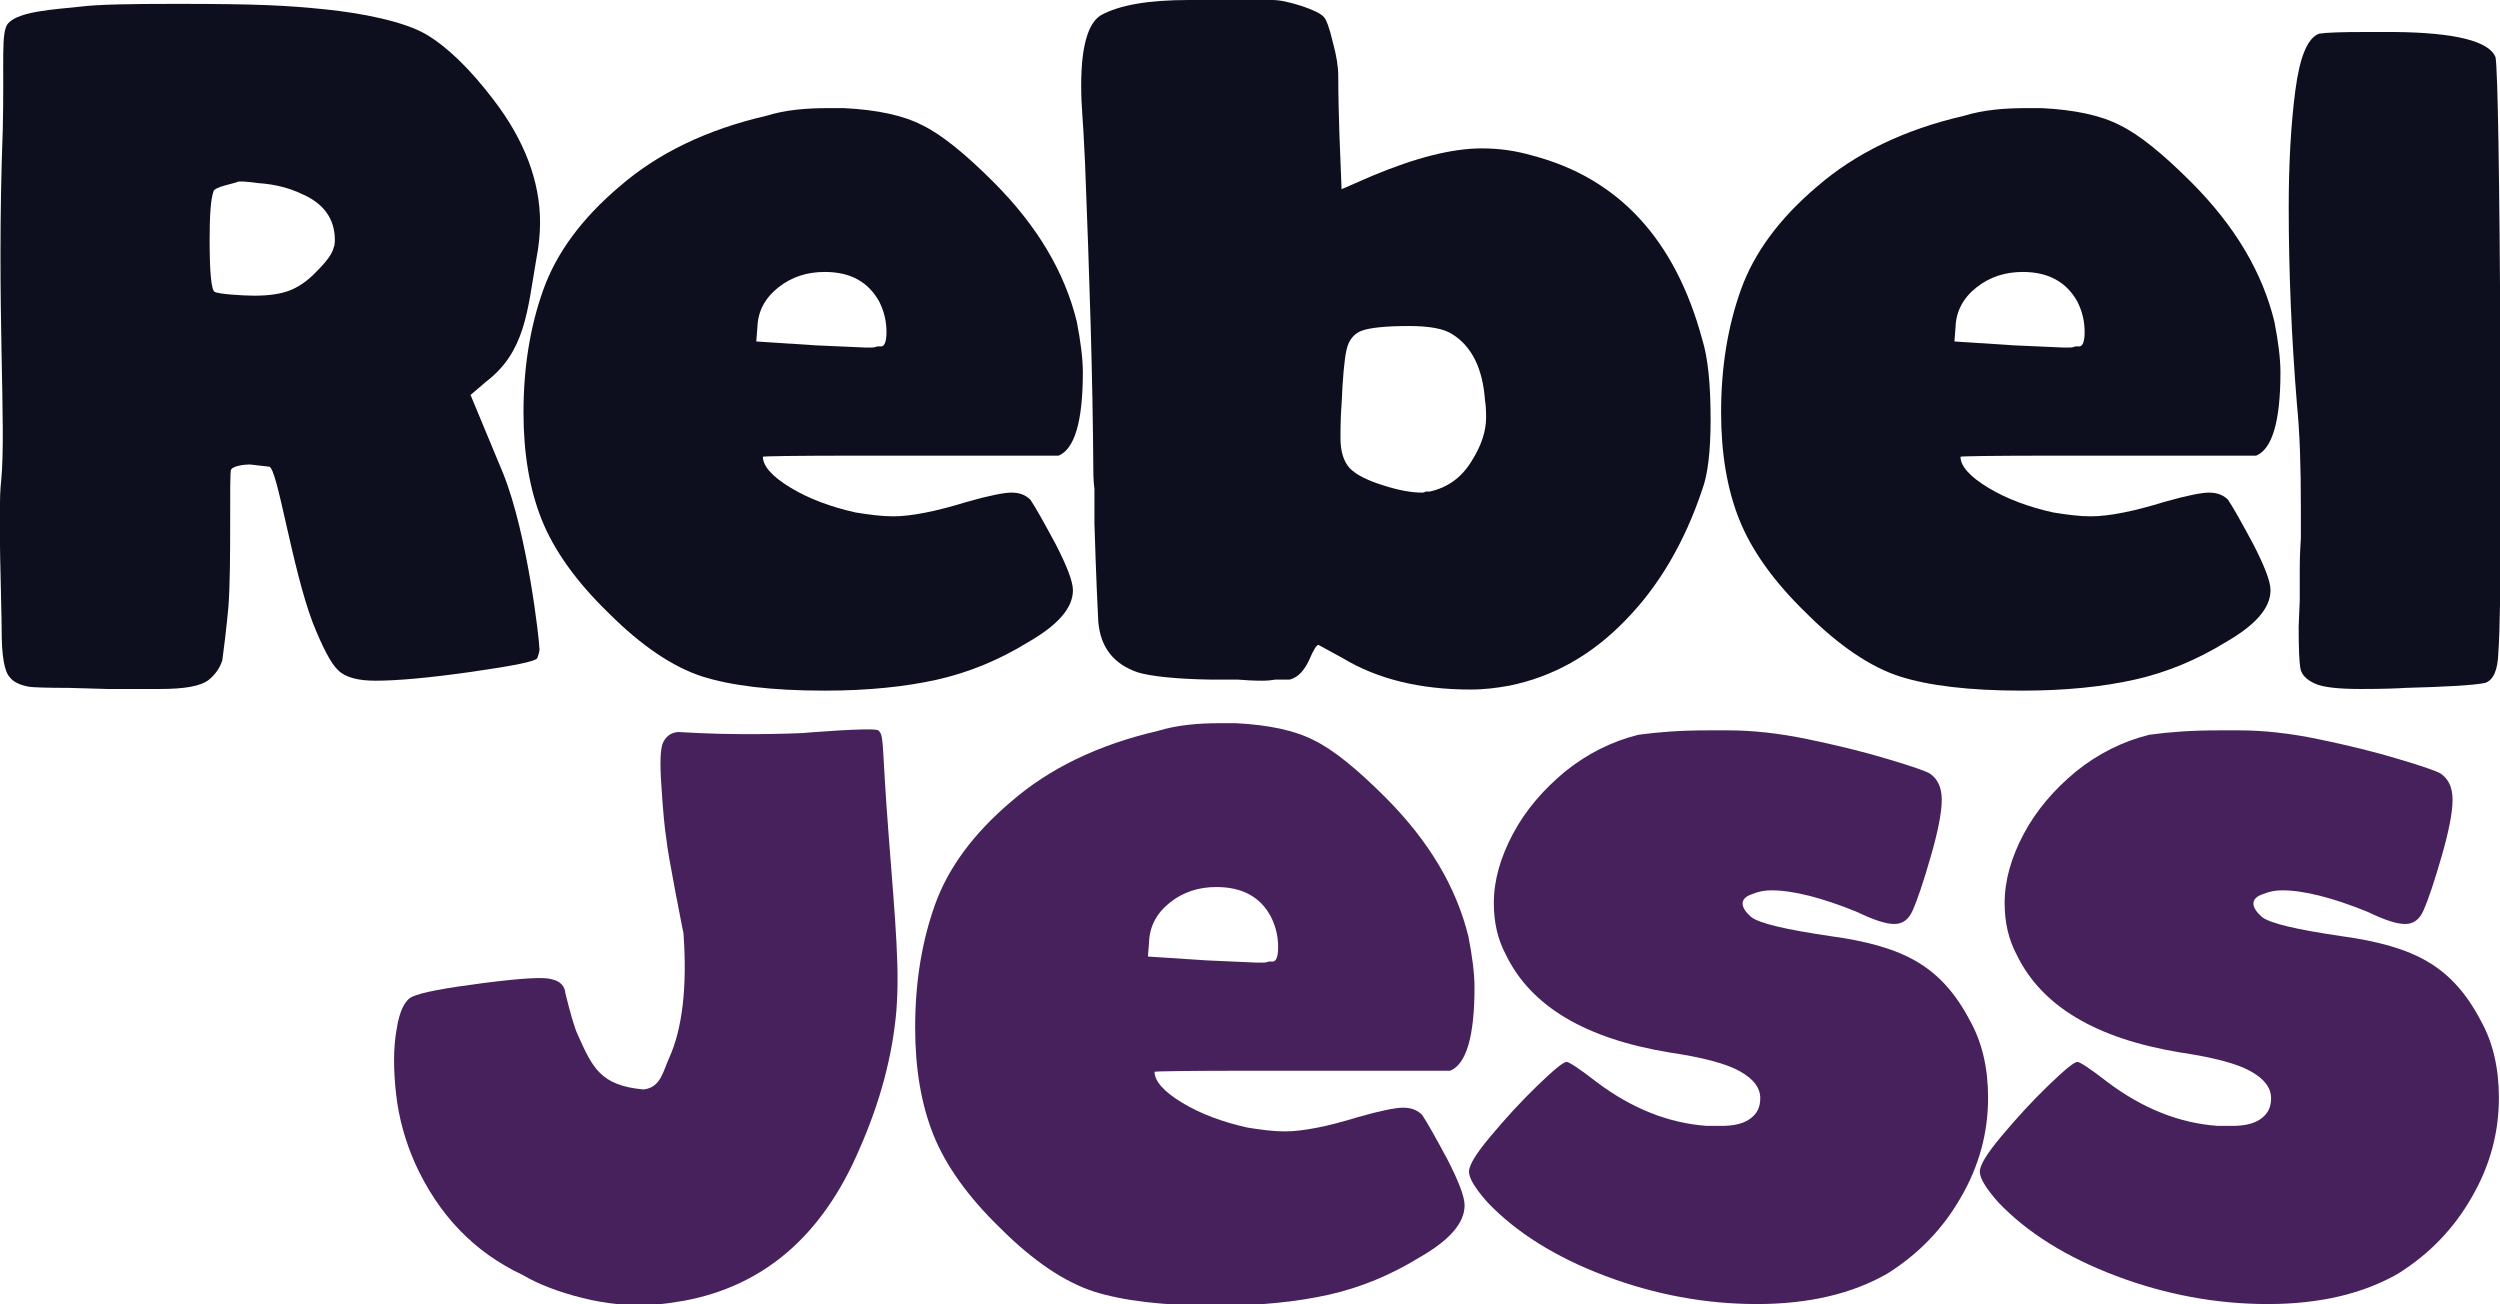 <?xml version="1.0" encoding="utf-8"?>
<!-- Generator: Adobe Illustrator 24.3.0, SVG Export Plug-In . SVG Version: 6.00 Build 0)  -->
<svg version="1.1" id="Layer_1" xmlns="http://www.w3.org/2000/svg" xmlns:xlink="http://www.w3.org/1999/xlink" x="0px" y="0px"
	 viewBox="0 0 453.2 236.4" style="enable-background:new 0 0 453.2 236.4;" xml:space="preserve">
<style type="text/css">
	.st0{fill:#0E0F1E;}
	.st1{fill:#46215C;}
</style>
<g>
	<path class="st0" d="M32,0.7c15.1,0,20.1,0.3,27,1c6.8,0.7,14.2,2.2,18.2,4.5c3.9,2.3,8,6.3,12.2,11.8c5.7,7.4,8.5,14.9,8.5,22.3
		c0,2-0.2,4.3-0.7,6.8c-1.6,9.3-2,16.7-9.1,22.1l-2.8,2.4l5.9,14.2c4.4,10.9,6.6,30.3,6.6,32c0,0.1-0.1,0.7-0.4,1.5
		c-0.3,0.6-4.3,1.4-12,2.5c-7.7,1.1-13.5,1.6-17.3,1.6c-3.2,0-5.5-0.6-6.8-1.9c-1.3-1.2-2.8-4.1-4.6-8.6c-3.8-10-6.4-28.1-7.9-28.3
		l-3.5-0.4c-1.2,0-3,0.3-3.4,0.9c-0.4,0.4,0.1,17.4-0.5,25c-0.4,4.2-0.8,7.4-1.1,9.6c-0.4,1.3-1.2,2.5-2.4,3.5
		c-1.5,1.2-4.4,1.7-9,1.7h-9.4l-7-0.2c-4.1,0-6.5-0.1-7.2-0.2c-1.7-0.3-2.9-0.9-3.5-1.7c-1-1-1.5-3.9-1.5-8.5c0-4.7-0.7-22.3-0.1-27
		c1-10.2-0.9-31.5,0.3-63.8c0.3-12.5-0.4-17.8,1-19.3c2-2.2,8.6-2.5,13.1-3C17.8,0.8,23.6,0.7,32,0.7z M46.9,33.2
		c-2.3-0.3-3.6-0.4-3.9-0.2c-0.7,0.3-4.2,0.9-4.3,1.7C38.2,36.1,38,39,38,43.5c0,5.8,0.3,9,0.9,9.4c0.6,0.4,5,0.7,7.2,0.7
		c2.6,0,4.7-0.3,6.3-0.9c1.6-0.6,3.3-1.7,5-3.5c1.9-1.9,2.9-3.3,3.1-4.4c0.1-0.1,0.2-0.6,0.2-1.3c0-3.8-2-6.6-5.9-8.3
		C52.3,34,49.7,33.4,46.9,33.2z"/>
	<path class="st0" d="M150.2,19.6h2.8c6,0.3,10.7,1.3,14.2,3.1c3.5,1.7,7.8,5.2,12.9,10.3c7.9,7.9,12.9,16.3,15.1,25.3
		c0.7,3.6,1.1,6.7,1.1,9.2c0,8.9-1.5,13.9-4.4,15.1h-36.3c-11.5,0-17.3,0.1-17.3,0.2c0,1.7,1.7,3.6,5,5.6c3.3,2,7.3,3.5,11.8,4.5
		c2.5,0.4,4.7,0.7,6.8,0.7c3.3,0,7.8-0.9,13.3-2.6c4.2-1.2,6.9-1.7,8.1-1.7c1.5,0,2.6,0.4,3.5,1.3c1,1.5,2.5,4.2,4.6,8.1
		c2,3.9,3.1,6.7,3.1,8.3c0,3.2-2.7,6.3-8.1,9.4c-5.2,3.2-10.7,5.5-16.5,6.8c-5.8,1.3-12.6,2-20.4,2c-9.6,0-17-0.9-22.3-2.6
		c-5.2-1.7-10.9-5.5-16.8-11.4c-6-5.8-10-11.5-12.2-17c-2.2-5.5-3.3-12-3.3-19.4c0-8.2,1.2-15.6,3.6-22.3c2.4-6.7,7-12.9,13.7-18.6
		c7-6.1,15.9-10.4,26.7-12.9C142.4,19.9,146.2,19.6,150.2,19.6z M149.5,49.3c-3.2,0-6,0.9-8.4,2.8c-2.4,1.9-3.7,4.3-3.8,7.2
		l-0.2,2.6l10.7,0.7l9,0.4h1.1c0.6,0,0.9-0.1,1.1-0.2h0.4h0.4c0.6-0.1,0.9-1,0.9-2.6c0-1.9-0.4-3.7-1.3-5.5
		C157.4,51.1,154.2,49.3,149.5,49.3z"/>
	<path class="st0" d="M215.6,0h6.3h8.7c1.5,0,3.2,0.4,5.4,1.1c2.1,0.7,3.5,1.4,4,2c0.4,0.4,1,1.9,1.6,4.5c0.7,2.5,1,4.6,1,6.2
		c0,3.5,0.1,6.9,0.2,10.3l0.4,10.2l5.5-2.4c7.9-3.3,14.5-5,19.9-5c3.1,0,6.1,0.4,9.2,1.3c15.6,4.1,25.9,15.2,30.8,33.4
		c1,3.2,1.5,8,1.5,14.4c0,5.8-0.5,10-1.5,12.7c-3.2,9.6-7.9,17.6-14,23.8c-6.1,6.3-13.1,10.2-21,11.8c-2.2,0.4-4.5,0.7-7,0.7
		c-9.2,0-16.9-1.9-23.2-5.7l-4.4-2.4c-0.3,0-0.9,0.9-1.7,2.8c-0.9,1.9-2,3.1-3.5,3.5h-0.9h-1.7c-0.6,0.1-1.4,0.2-2.4,0.2
		c-1.6,0-3.1-0.1-4.4-0.2h-4.8c-6.4-0.1-10.9-0.6-13.3-1.3c-4.4-1.5-6.8-4.5-7.2-9.2c-0.1-1.9-0.4-7.9-0.7-17.9v-3.1v-3.1
		c-0.1-0.7-0.2-1.9-0.2-3.5c-0.1-16.6-0.7-35.1-1.5-55.5c-0.4-9.2-0.7-9.9-0.7-14.1c0-7,1.2-11.2,3.5-12.7
		C202.9,0.9,208.2,0,215.6,0z M255.4,59.1c-4.1,0-6.9,0.3-8.4,0.8c-1.5,0.5-2.5,1.7-2.9,3.5c-0.4,1.8-0.7,5.1-0.9,9.9
		c-0.1,1.2-0.2,3.2-0.2,6.1c0,2.5,0.6,4.3,1.7,5.5c1.2,1.2,3.2,2.2,6.1,3.1c2.8,0.9,5.1,1.3,7,1.3c0.3,0,0.5-0.1,0.7-0.2h0.7
		c3.2-0.7,5.7-2.5,7.5-5.4c1.8-2.8,2.7-5.5,2.7-8c0-1.6-0.1-2.6-0.2-3.1c-0.4-5.8-2.4-9.8-5.9-12C261.8,59.6,259.2,59.1,255.4,59.1z
		"/>
	<path class="st0" d="M367.3,19.6h2.8c6,0.3,10.7,1.3,14.2,3.1c3.5,1.7,7.8,5.2,12.9,10.3c7.9,7.9,12.9,16.3,15.1,25.3
		c0.7,3.6,1.1,6.7,1.1,9.2c0,8.9-1.5,13.9-4.4,15.1h-36.3c-11.5,0-17.3,0.1-17.3,0.2c0,1.7,1.7,3.6,5,5.6c3.3,2,7.3,3.5,11.8,4.5
		c2.5,0.4,4.7,0.7,6.8,0.7c3.3,0,7.8-0.9,13.3-2.6c4.2-1.2,6.9-1.7,8.1-1.7c1.5,0,2.6,0.4,3.5,1.3c1,1.5,2.5,4.2,4.6,8.1
		c2,3.9,3.1,6.7,3.1,8.3c0,3.2-2.7,6.3-8.1,9.4c-5.2,3.2-10.7,5.5-16.5,6.8c-5.8,1.3-12.6,2-20.4,2c-9.6,0-17-0.9-22.3-2.6
		c-5.2-1.7-10.9-5.5-16.8-11.4c-6-5.8-10-11.5-12.2-17c-2.2-5.5-3.3-12-3.3-19.4c0-8.2,1.2-15.6,3.6-22.3c2.4-6.7,7-12.9,13.7-18.6
		c7-6.1,15.9-10.4,26.7-12.9C359.6,19.9,363.4,19.6,367.3,19.6z M366.7,49.3c-3.2,0-6,0.9-8.4,2.8c-2.4,1.9-3.7,4.3-3.8,7.2
		l-0.2,2.6l10.7,0.7l9,0.4h1.1c0.6,0,0.9-0.1,1.1-0.2h0.4h0.4c0.6-0.1,0.9-1,0.9-2.6c0-1.9-0.4-3.7-1.3-5.5
		C374.6,51.1,371.3,49.3,366.7,49.3z"/>
	<path class="st0" d="M428.8,5.8h5.2c11.2,0.1,17.3,1.7,18.4,4.6c0.4,2.6,0.7,20.9,0.9,54.8v28.4c0,12.4-0.1,20.6-0.4,24.7
		c-0.1,3.2-0.9,5-2.4,5.5c-1.9,0.4-6.7,0.7-14.4,0.9c-1.5,0.1-4.2,0.2-8.1,0.2c-4.1,0-6.9-0.3-8.4-1c-1.5-0.7-2.4-1.6-2.6-2.8
		c-0.2-1.2-0.3-3.7-0.3-7.5l0.2-4.8V103c0-2,0.1-3.9,0.2-5.5v-5.7c0-7.3-0.2-13.4-0.7-18.4c-1-12.2-1.5-24.2-1.5-35.8
		c0-8,0.4-15.1,1.2-21.2c0.8-6.1,2.2-9.5,4.3-10.3C421.7,5.9,424.5,5.8,428.8,5.8z"/>
</g>
<g>
	<path class="st1" d="M221.2,131.1h2.8c6,0.3,10.7,1.3,14.2,3.1c3.5,1.7,7.8,5.2,12.9,10.3c7.9,7.9,12.9,16.3,15.1,25.3
		c0.7,3.6,1.1,6.7,1.1,9.2c0,8.9-1.5,13.9-4.4,15.1h-36.3c-11.5,0-17.3,0.1-17.3,0.2c0,1.7,1.7,3.6,5,5.6c3.3,2,7.3,3.5,11.8,4.5
		c2.5,0.4,4.7,0.7,6.8,0.7c3.3,0,7.8-0.9,13.3-2.6c4.2-1.2,6.9-1.7,8.1-1.7c1.5,0,2.6,0.4,3.5,1.3c1,1.5,2.5,4.2,4.6,8.1
		c2,3.9,3.1,6.7,3.1,8.3c0,3.2-2.7,6.3-8.1,9.4c-5.2,3.2-10.7,5.5-16.5,6.8c-5.8,1.3-12.6,2-20.4,2c-9.6,0-17-0.9-22.3-2.6
		c-5.2-1.7-10.9-5.5-16.8-11.4c-6-5.8-10-11.5-12.2-17c-2.2-5.5-3.3-12-3.3-19.4c0-8.2,1.2-15.6,3.6-22.3c2.4-6.7,7-12.9,13.7-18.6
		c7-6.1,15.9-10.4,26.7-12.9C213.5,131.4,217.3,131.1,221.2,131.1z M220.5,160.8c-3.2,0-6,0.9-8.4,2.8c-2.4,1.9-3.7,4.3-3.8,7.2
		l-0.2,2.6l10.7,0.7l9,0.4h1.1c0.6,0,0.9-0.1,1.1-0.2h0.4h0.4c0.6-0.1,0.9-1,0.9-2.6c0-1.9-0.4-3.7-1.3-5.5
		C228.5,162.6,225.2,160.8,220.5,160.8z"/>
	<path class="st1" d="M309.5,132.4h3.9c4.2,0,9,0.5,14.3,1.6c5.3,1.1,10.2,2.3,14.5,3.6c4.4,1.3,6.9,2.2,7.6,2.6
		c1.5,1,2.2,2.6,2.2,4.8c0,2.3-0.7,5.8-2,10.3c-1.3,4.5-2.4,7.8-3.3,9.8c-0.7,1.6-1.8,2.4-3.3,2.4c-1.5,0-3.7-0.7-6.8-2.2
		c-6.4-2.6-11.6-3.9-15.5-3.9c-1.2,0-2.3,0.2-3.5,0.7c-1.2,0.4-1.7,1-1.7,1.7c0,0.7,0.5,1.5,1.5,2.4c1.5,1.2,6.3,2.3,14.4,3.5
		c6.7,0.9,12,2.4,15.8,4.7c3.9,2.3,7,5.8,9.5,10.6c2.2,3.9,3.3,8.6,3.3,14c0,6.3-1.6,12.3-4.9,18c-3.3,5.8-7.8,10.4-13.4,13.9
		c-6.3,3.6-14.1,5.5-23.6,5.5c-9.3,0-18.5-1.7-27.5-5.1c-9-3.4-16.2-7.9-21.4-13.4c-2.2-2.5-3.3-4.3-3.3-5.5c0-1.2,1.3-3.3,3.9-6.4
		c2.6-3.1,5.4-6.2,8.4-9.1c3-2.9,4.8-4.4,5.4-4.4c0.4,0,2.3,1.2,5.5,3.7c6.4,4.8,13,7.4,19.9,7.9h2.8c2.3,0,4.1-0.5,5.2-1.4
		c1.2-0.9,1.7-2.1,1.7-3.6c0-1.9-1.2-3.5-3.7-4.9c-2.5-1.4-6.7-2.5-12.7-3.4c-15.3-2.5-25.2-8.4-29.7-17.7c-1.5-2.8-2.2-5.9-2.2-9.4
		c0-4.1,1.2-8.3,3.5-12.6c2.3-4.3,5.5-8,9.5-11.3c4-3.2,8.4-5.4,13.2-6.6C300.6,132.7,304.7,132.4,309.5,132.4z"/>
	<path class="st1" d="M402.1,132.4h3.9c4.2,0,9,0.5,14.3,1.6c5.3,1.1,10.2,2.3,14.5,3.6c4.4,1.3,6.9,2.2,7.6,2.6
		c1.5,1,2.2,2.6,2.2,4.8c0,2.3-0.7,5.8-2,10.3c-1.3,4.5-2.4,7.8-3.3,9.8c-0.7,1.6-1.8,2.4-3.3,2.4c-1.5,0-3.7-0.7-6.8-2.2
		c-6.4-2.6-11.6-3.9-15.5-3.9c-1.2,0-2.3,0.2-3.5,0.7c-1.2,0.4-1.7,1-1.7,1.7c0,0.7,0.5,1.5,1.5,2.4c1.5,1.2,6.3,2.3,14.4,3.5
		c6.7,0.9,12,2.4,15.8,4.7c3.9,2.3,7,5.8,9.5,10.6c2.2,3.9,3.3,8.6,3.3,14c0,6.3-1.6,12.3-4.9,18c-3.3,5.8-7.8,10.4-13.4,13.9
		c-6.3,3.6-14.1,5.5-23.6,5.5c-9.3,0-18.5-1.7-27.5-5.1c-9-3.4-16.2-7.9-21.4-13.4c-2.2-2.5-3.3-4.3-3.3-5.5c0-1.2,1.3-3.3,3.9-6.4
		c2.6-3.1,5.4-6.2,8.4-9.1c3-2.9,4.8-4.4,5.4-4.4c0.4,0,2.3,1.2,5.5,3.7c6.4,4.8,13,7.4,19.9,7.9h2.8c2.3,0,4.1-0.5,5.2-1.4
		c1.2-0.9,1.7-2.1,1.7-3.6c0-1.9-1.2-3.5-3.7-4.9c-2.5-1.4-6.7-2.5-12.7-3.4c-15.3-2.5-25.2-8.4-29.7-17.7c-1.5-2.8-2.2-5.9-2.2-9.4
		c0-4.1,1.2-8.3,3.5-12.6c2.3-4.3,5.5-8,9.5-11.3c4-3.2,8.4-5.4,13.2-6.6C393.2,132.7,397.3,132.4,402.1,132.4z"/>
	<path class="st1" d="M159.2,132.4c-0.8-0.6-13.9,0.5-13.9,0.5c-7.9,0.3-14,0.2-18.4,0l-4-0.2c-1.2,0.1-2.1,0.7-2.7,1.9
		c-0.5,1.1-0.6,3.7-0.3,7.9c0.3,4.7,0.6,7.8,0.9,9.6c0.2,2.6,3.1,17.1,3.1,17.1c0.7,9.7-0.2,17.3-2.6,22.6c-1.1,2.4-1.5,5.3-4.6,5.7
		c-7.9-0.7-9.3-4-12-10c-0.6-1.3-1.3-3.8-2.2-7.4c-0.1-1.4-1-2.3-2.6-2.6c-1.2-0.4-5.2-0.2-12.2,0.7c-7,0.9-11.3,1.7-13,2.5
		c-1.3,0.6-2.3,2.6-2.8,5.9c-0.6,3.3-0.6,7.2-0.1,11.7c0.5,4.5,1.7,8.6,3.4,12.5c4.3,9.5,10.8,16.2,19.5,20.3
		c2.9,1.7,6.5,3.1,10.9,4.2c4.4,1.1,8.7,1.5,12.9,1.2c1.9-0.1,3.7-0.4,5.5-0.7c14.5-2.7,25.1-11.8,31.8-27.5c3.8-8.6,6-17,6.7-25.1
		c0-0.5,0.1-1.1,0.1-1.7c0.5-8.1-0.8-19.9-1.9-35.5C159.9,134.3,160.2,133.2,159.2,132.4z"/>
</g>
</svg>
